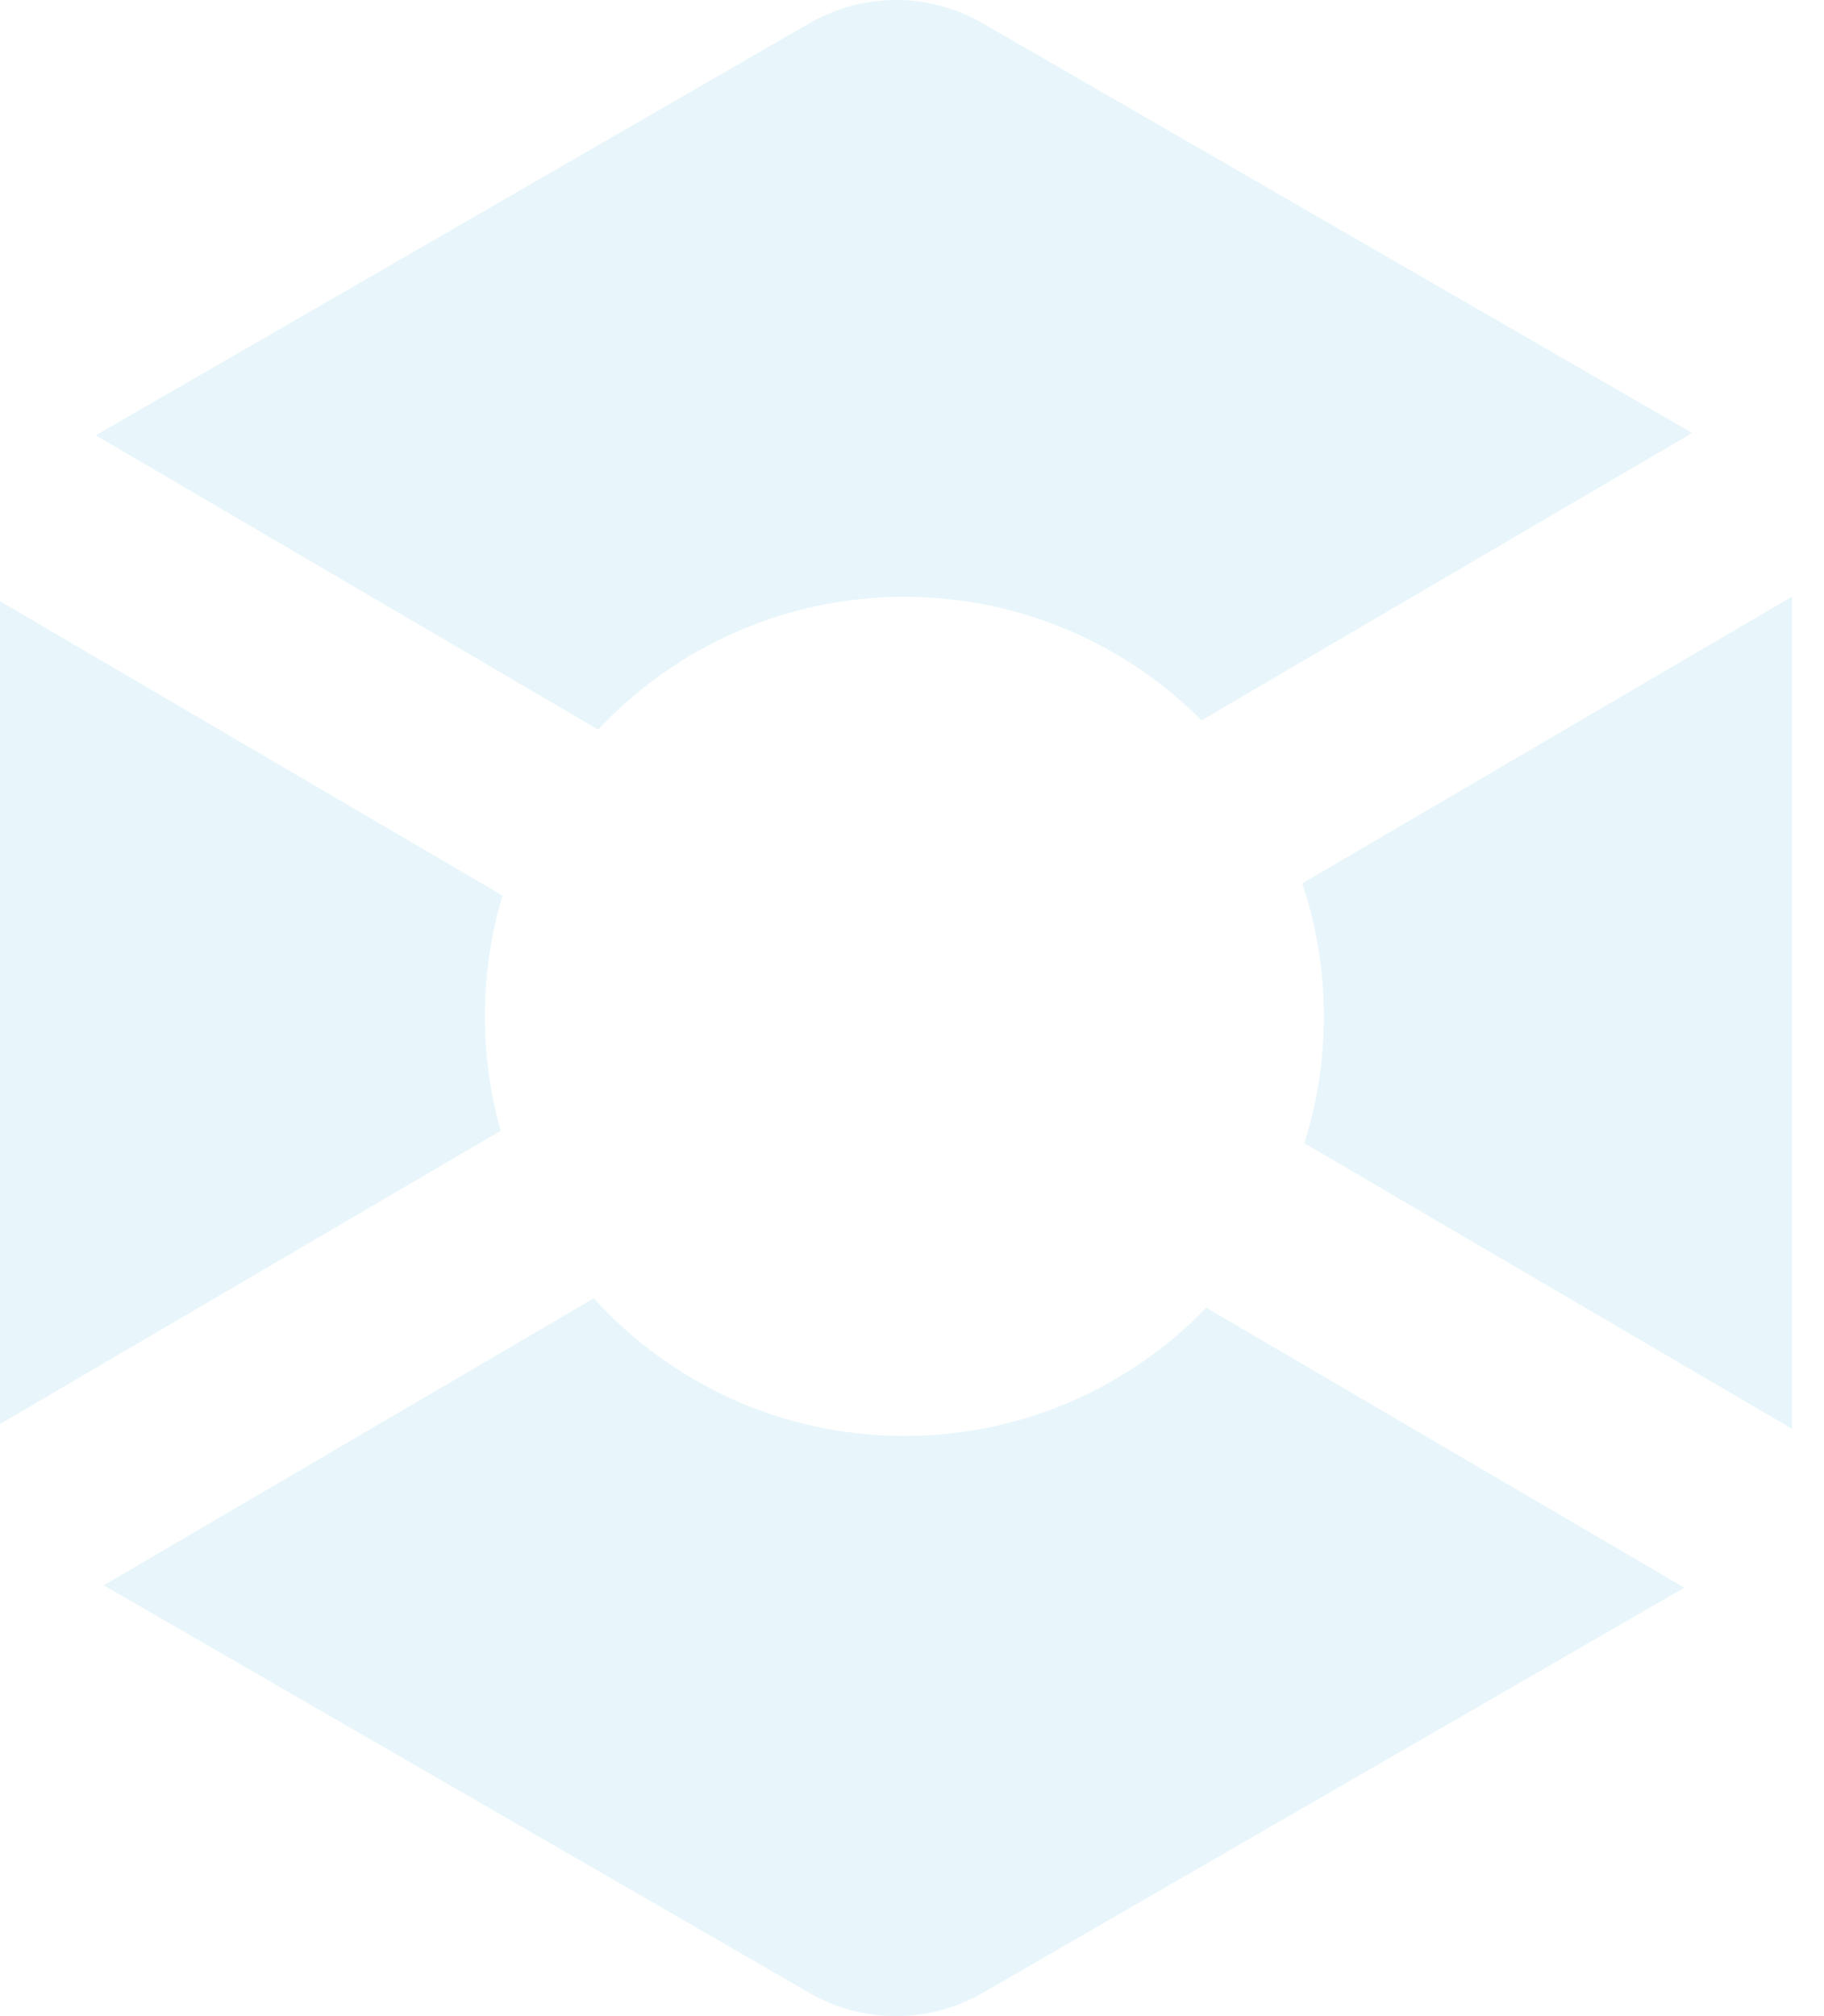 <svg width="38" height="42" viewBox="0 0 38 42" fill="none" xmlns="http://www.w3.org/2000/svg">
<path d="M16.862 0.484C17.979 -0.161 19.354 -0.161 20.471 0.484L35.254 9.02L25.032 15.007C23.45 13.418 21.26 12.434 18.84 12.434C16.324 12.434 14.057 13.498 12.462 15.2L1.994 9.069L16.862 0.484Z" fill="#B1E0F1" fill-opacity="0.3"/>
<path d="M10.47 18.657L0 12.524V29.666L10.431 23.556C10.217 22.799 10.103 21.999 10.103 21.173C10.103 20.298 10.231 19.453 10.47 18.657Z" fill="#B1E0F1" fill-opacity="0.3"/>
<path d="M12.37 27.046L2.16 33.026L16.864 41.517C17.98 42.161 19.356 42.161 20.472 41.517L35.091 33.075L25.131 27.242C23.542 28.889 21.311 29.914 18.842 29.914C16.276 29.914 13.969 28.807 12.37 27.046Z" fill="#B1E0F1" fill-opacity="0.3"/>
<path d="M27.174 23.816L37.334 29.766C37.335 29.743 37.335 29.72 37.335 29.697V12.427L27.131 18.403C27.422 19.274 27.58 20.206 27.58 21.175C27.58 22.096 27.438 22.983 27.174 23.816Z" fill="#B1E0F1" fill-opacity="0.3"/>
</svg>
